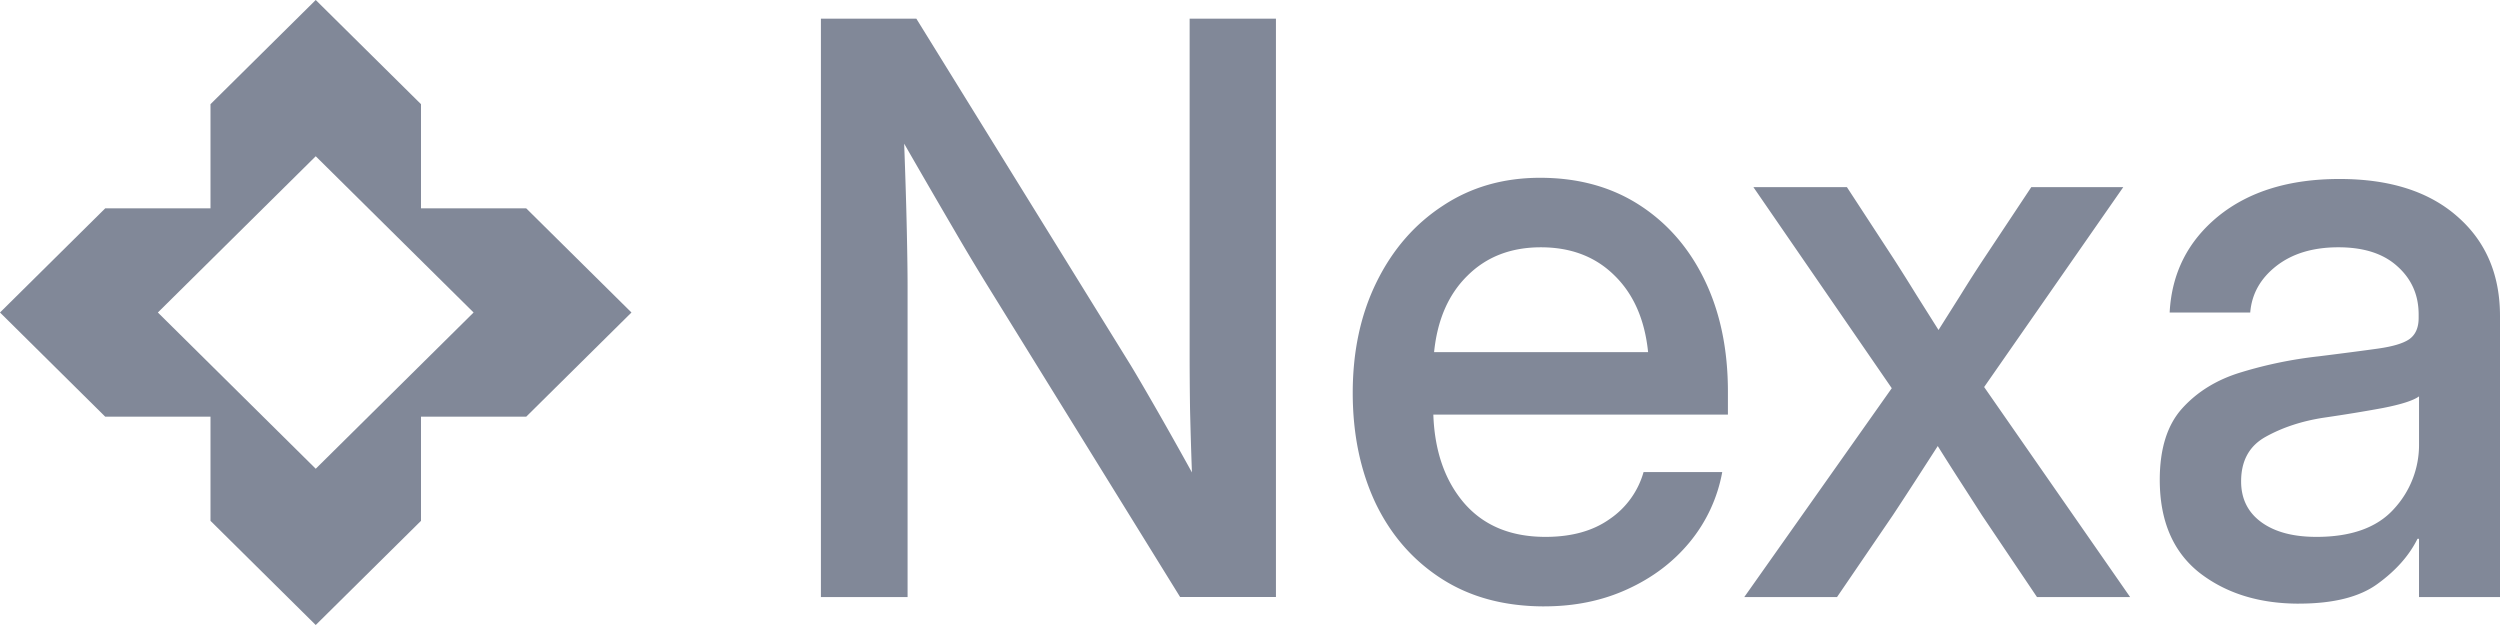 <svg xmlns="http://www.w3.org/2000/svg" width="96" height="24" fill="none"><path fill="#818898" fill-rule="evenodd" d="M8.083 20v-4H4.04L0 12l4.041-4h4.042V4l4.041-4 4.042 4v4h4.04l4.042 4-4.041 4h-4.041v4l-4.042 4-4.041-4zm4.041-2-6.062-6 6.062-6 6.062 6-6.062 6z" clip-rule="evenodd"/><path fill="#818898" d="M31.523 22.927V.716h3.664l8.233 13.311c.253.418.598 1.01 1.036 1.774.438.766.876 1.546 1.314 2.34-.03-.814-.054-1.634-.073-2.459a171.3 171.3 0 0 1-.015-1.863V.716h3.314v22.21h-3.679L37.96 11.032a91.917 91.917 0 0 1-1.313-2.191 499.44 499.44 0 0 1-1.927-3.324c.048 1.292.082 2.41.102 3.354.02.934.029 1.644.029 2.131v11.926h-3.328zm27.779.358c-1.528 0-2.842-.353-3.941-1.059-1.1-.706-1.947-1.674-2.54-2.907-.584-1.242-.876-2.653-.876-4.233 0-1.6.306-3.021.92-4.264.612-1.242 1.46-2.216 2.54-2.921 1.08-.716 2.325-1.074 3.736-1.074 1.46 0 2.73.348 3.81 1.044 1.08.696 1.917 1.66 2.511 2.892.594 1.232.89 2.658.89 4.278v.88H55.04c.049 1.4.443 2.534 1.183 3.398.75.865 1.79 1.297 3.124 1.297 1.002 0 1.824-.228 2.467-.686a3.243 3.243 0 0 0 1.299-1.803h3.021a5.875 5.875 0 0 1-1.255 2.698c-.632.765-1.43 1.366-2.394 1.804-.954.437-2.014.655-3.182.655zm-4.233-9.764h8.218c-.127-1.243-.555-2.222-1.285-2.937-.73-.726-1.674-1.088-2.832-1.088-1.148 0-2.087.362-2.817 1.088-.73.715-1.158 1.694-1.284 2.937zm11.911 9.406 5.664-8.02-5.314-7.722h3.591l1.81 2.773c.293.457.58.914.862 1.371l.846 1.342.847-1.342c.282-.457.574-.914.876-1.371l1.84-2.773h3.532l-5.343 7.677 5.606 8.065H78.22l-2.116-3.146c-.292-.457-.58-.904-.862-1.341-.282-.438-.56-.875-.832-1.312l-.846 1.312c-.283.437-.574.884-.876 1.341l-2.146 3.146H66.98zm21.298.253c-1.528 0-2.803-.397-3.825-1.192-1.012-.805-1.518-1.993-1.518-3.563 0-1.193.287-2.107.861-2.743.584-.646 1.339-1.108 2.263-1.386a16.344 16.344 0 0 1 2.963-.611c.964-.12 1.728-.22 2.292-.299.565-.08.964-.198 1.197-.357.243-.17.365-.443.365-.82v-.134c0-.746-.272-1.362-.817-1.849-.536-.487-1.29-.73-2.263-.73-.973 0-1.766.238-2.38.715-.612.477-.948 1.073-1.007 1.789h-3.094c.078-1.51.7-2.743 1.868-3.697 1.178-.954 2.73-1.43 4.657-1.43 1.917 0 3.42.476 4.51 1.43 1.1.954 1.65 2.231 1.65 3.831v10.793h-3.11V20.69h-.058c-.32.646-.832 1.222-1.532 1.729-.691.507-1.699.76-3.022.76zm.671-2.564c1.334 0 2.321-.353 2.964-1.058a3.62 3.62 0 0 0 .978-2.52V15.22c-.214.159-.677.308-1.387.447-.7.13-1.46.254-2.277.373-.837.129-1.577.373-2.22.73-.632.348-.948.92-.948 1.715 0 .665.258 1.187.774 1.565.516.377 1.221.566 2.116.566z"/></svg>